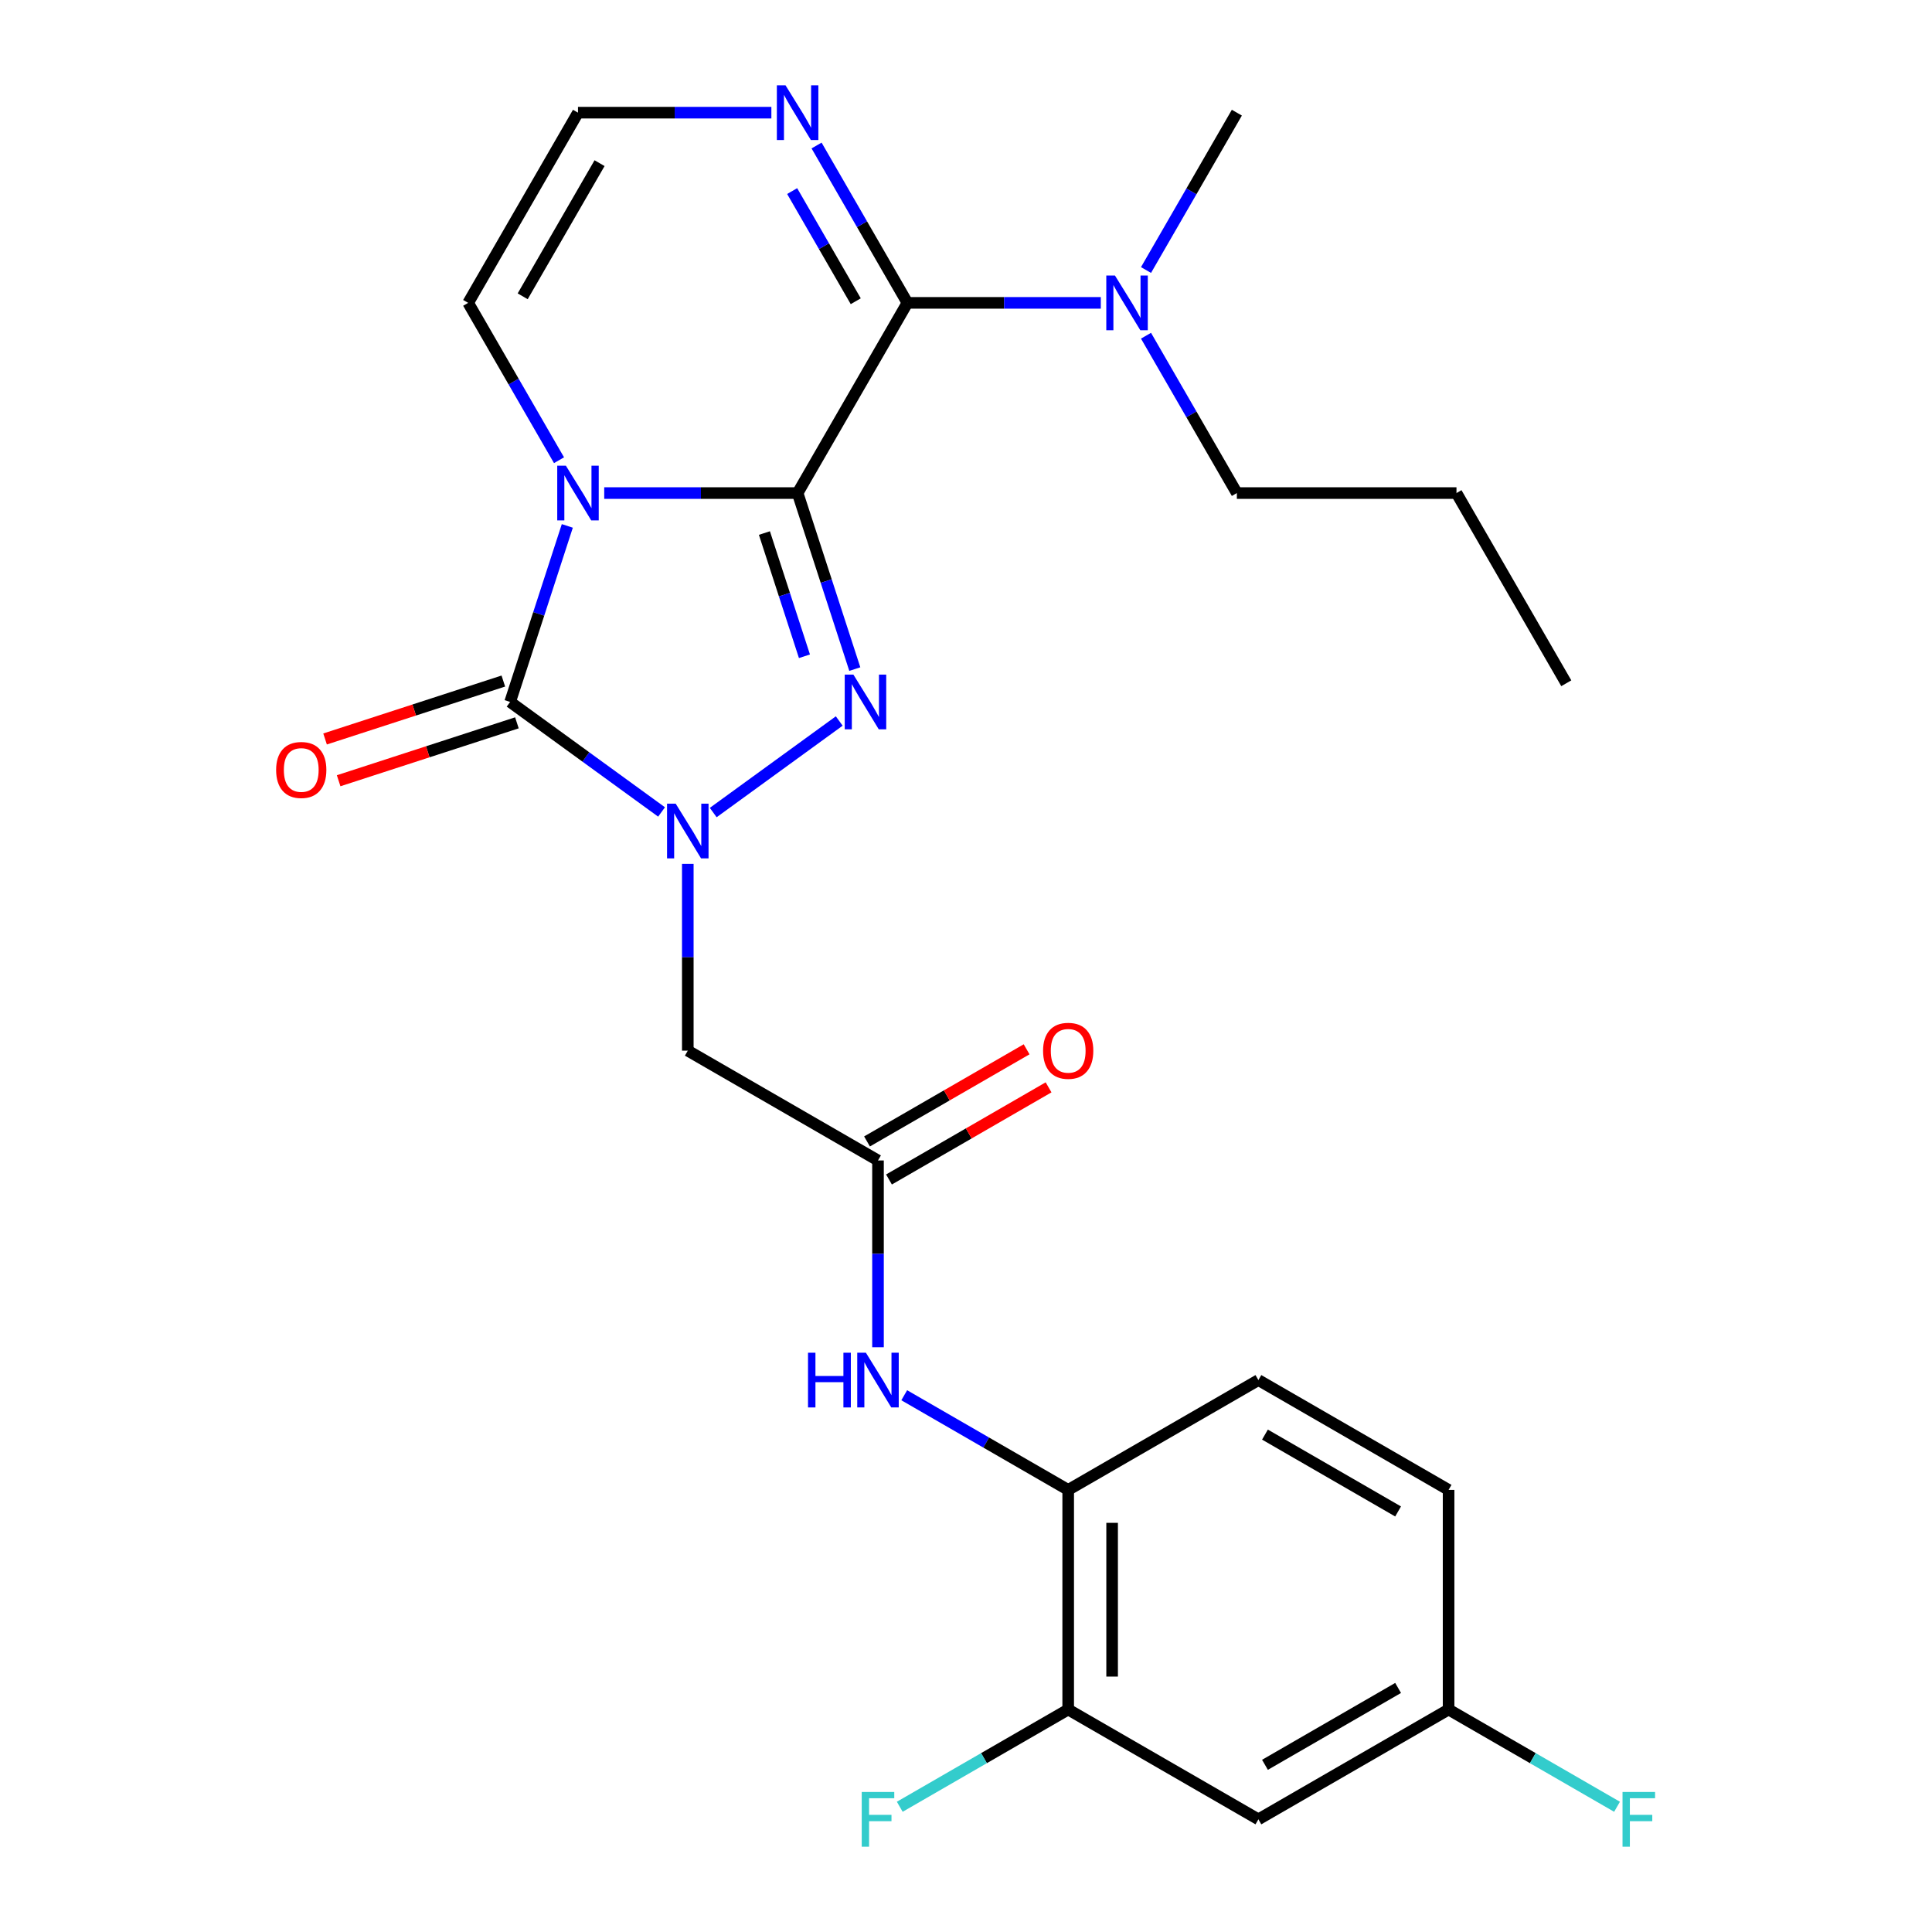 <?xml version='1.0' encoding='iso-8859-1'?>
<svg version='1.1' baseProfile='full'
              xmlns='http://www.w3.org/2000/svg'
                      xmlns:rdkit='http://www.rdkit.org/xml'
                      xmlns:xlink='http://www.w3.org/1999/xlink'
                  xml:space='preserve'
width='1000px' height='1000px' viewBox='0 0 1000 1000'>
<!-- END OF HEADER -->
<rect style='opacity:1.0;fill:#FFFFFF;stroke:none' width='1000' height='1000' x='0' y='0'> </rect>
<path class='bond-0' d='M 412.841,255.21 L 362.794,255.21' style='fill:none;fill-rule:evenodd;stroke:#000000;stroke-width:6px;stroke-linecap:butt;stroke-linejoin:miter;stroke-opacity:1' />
<path class='bond-0' d='M 362.794,255.21 L 312.747,255.21' style='fill:none;fill-rule:evenodd;stroke:#0000FF;stroke-width:6px;stroke-linecap:butt;stroke-linejoin:miter;stroke-opacity:1' />
<path class='bond-1' d='M 412.841,255.21 L 427.643,300.765' style='fill:none;fill-rule:evenodd;stroke:#000000;stroke-width:6px;stroke-linecap:butt;stroke-linejoin:miter;stroke-opacity:1' />
<path class='bond-1' d='M 427.643,300.765 L 442.445,346.321' style='fill:none;fill-rule:evenodd;stroke:#0000FF;stroke-width:6px;stroke-linecap:butt;stroke-linejoin:miter;stroke-opacity:1' />
<path class='bond-1' d='M 395.659,275.902 L 406.021,307.791' style='fill:none;fill-rule:evenodd;stroke:#000000;stroke-width:6px;stroke-linecap:butt;stroke-linejoin:miter;stroke-opacity:1' />
<path class='bond-1' d='M 406.021,307.791 L 416.382,339.68' style='fill:none;fill-rule:evenodd;stroke:#0000FF;stroke-width:6px;stroke-linecap:butt;stroke-linejoin:miter;stroke-opacity:1' />
<path class='bond-4' d='M 412.841,255.21 L 469.679,156.764' style='fill:none;fill-rule:evenodd;stroke:#000000;stroke-width:6px;stroke-linecap:butt;stroke-linejoin:miter;stroke-opacity:1' />
<path class='bond-3' d='M 293.641,272.212 L 278.839,317.767' style='fill:none;fill-rule:evenodd;stroke:#0000FF;stroke-width:6px;stroke-linecap:butt;stroke-linejoin:miter;stroke-opacity:1' />
<path class='bond-3' d='M 278.839,317.767 L 264.037,363.323' style='fill:none;fill-rule:evenodd;stroke:#000000;stroke-width:6px;stroke-linecap:butt;stroke-linejoin:miter;stroke-opacity:1' />
<path class='bond-8' d='M 289.349,238.208 L 265.838,197.486' style='fill:none;fill-rule:evenodd;stroke:#0000FF;stroke-width:6px;stroke-linecap:butt;stroke-linejoin:miter;stroke-opacity:1' />
<path class='bond-8' d='M 265.838,197.486 L 242.327,156.764' style='fill:none;fill-rule:evenodd;stroke:#000000;stroke-width:6px;stroke-linecap:butt;stroke-linejoin:miter;stroke-opacity:1' />
<path class='bond-2' d='M 434.387,373.191 L 369.165,420.577' style='fill:none;fill-rule:evenodd;stroke:#0000FF;stroke-width:6px;stroke-linecap:butt;stroke-linejoin:miter;stroke-opacity:1' />
<path class='bond-5' d='M 356.003,447.142 L 356.003,495.479' style='fill:none;fill-rule:evenodd;stroke:#0000FF;stroke-width:6px;stroke-linecap:butt;stroke-linejoin:miter;stroke-opacity:1' />
<path class='bond-5' d='M 356.003,495.479 L 356.003,543.816' style='fill:none;fill-rule:evenodd;stroke:#000000;stroke-width:6px;stroke-linecap:butt;stroke-linejoin:miter;stroke-opacity:1' />
<path class='bond-26' d='M 342.421,420.272 L 303.229,391.797' style='fill:none;fill-rule:evenodd;stroke:#0000FF;stroke-width:6px;stroke-linecap:butt;stroke-linejoin:miter;stroke-opacity:1' />
<path class='bond-26' d='M 303.229,391.797 L 264.037,363.323' style='fill:none;fill-rule:evenodd;stroke:#000000;stroke-width:6px;stroke-linecap:butt;stroke-linejoin:miter;stroke-opacity:1' />
<path class='bond-14' d='M 260.524,352.511 L 214.389,367.502' style='fill:none;fill-rule:evenodd;stroke:#000000;stroke-width:6px;stroke-linecap:butt;stroke-linejoin:miter;stroke-opacity:1' />
<path class='bond-14' d='M 214.389,367.502 L 168.254,382.492' style='fill:none;fill-rule:evenodd;stroke:#FF0000;stroke-width:6px;stroke-linecap:butt;stroke-linejoin:miter;stroke-opacity:1' />
<path class='bond-14' d='M 267.55,374.134 L 221.415,389.124' style='fill:none;fill-rule:evenodd;stroke:#000000;stroke-width:6px;stroke-linecap:butt;stroke-linejoin:miter;stroke-opacity:1' />
<path class='bond-14' d='M 221.415,389.124 L 175.279,404.114' style='fill:none;fill-rule:evenodd;stroke:#FF0000;stroke-width:6px;stroke-linecap:butt;stroke-linejoin:miter;stroke-opacity:1' />
<path class='bond-6' d='M 469.679,156.764 L 446.168,116.041' style='fill:none;fill-rule:evenodd;stroke:#000000;stroke-width:6px;stroke-linecap:butt;stroke-linejoin:miter;stroke-opacity:1' />
<path class='bond-6' d='M 446.168,116.041 L 422.657,75.319' style='fill:none;fill-rule:evenodd;stroke:#0000FF;stroke-width:6px;stroke-linecap:butt;stroke-linejoin:miter;stroke-opacity:1' />
<path class='bond-6' d='M 442.937,155.915 L 426.479,127.409' style='fill:none;fill-rule:evenodd;stroke:#000000;stroke-width:6px;stroke-linecap:butt;stroke-linejoin:miter;stroke-opacity:1' />
<path class='bond-6' d='M 426.479,127.409 L 410.021,98.903' style='fill:none;fill-rule:evenodd;stroke:#0000FF;stroke-width:6px;stroke-linecap:butt;stroke-linejoin:miter;stroke-opacity:1' />
<path class='bond-13' d='M 469.679,156.764 L 519.727,156.764' style='fill:none;fill-rule:evenodd;stroke:#000000;stroke-width:6px;stroke-linecap:butt;stroke-linejoin:miter;stroke-opacity:1' />
<path class='bond-13' d='M 519.727,156.764 L 569.774,156.764' style='fill:none;fill-rule:evenodd;stroke:#0000FF;stroke-width:6px;stroke-linecap:butt;stroke-linejoin:miter;stroke-opacity:1' />
<path class='bond-7' d='M 356.003,543.816 L 454.45,600.654' style='fill:none;fill-rule:evenodd;stroke:#000000;stroke-width:6px;stroke-linecap:butt;stroke-linejoin:miter;stroke-opacity:1' />
<path class='bond-12' d='M 399.259,58.317 L 349.212,58.317' style='fill:none;fill-rule:evenodd;stroke:#0000FF;stroke-width:6px;stroke-linecap:butt;stroke-linejoin:miter;stroke-opacity:1' />
<path class='bond-12' d='M 349.212,58.317 L 299.165,58.317' style='fill:none;fill-rule:evenodd;stroke:#000000;stroke-width:6px;stroke-linecap:butt;stroke-linejoin:miter;stroke-opacity:1' />
<path class='bond-9' d='M 454.45,600.654 L 454.45,648.991' style='fill:none;fill-rule:evenodd;stroke:#000000;stroke-width:6px;stroke-linecap:butt;stroke-linejoin:miter;stroke-opacity:1' />
<path class='bond-9' d='M 454.45,648.991 L 454.45,697.328' style='fill:none;fill-rule:evenodd;stroke:#0000FF;stroke-width:6px;stroke-linecap:butt;stroke-linejoin:miter;stroke-opacity:1' />
<path class='bond-16' d='M 460.134,610.499 L 501.436,586.653' style='fill:none;fill-rule:evenodd;stroke:#000000;stroke-width:6px;stroke-linecap:butt;stroke-linejoin:miter;stroke-opacity:1' />
<path class='bond-16' d='M 501.436,586.653 L 542.738,562.807' style='fill:none;fill-rule:evenodd;stroke:#FF0000;stroke-width:6px;stroke-linecap:butt;stroke-linejoin:miter;stroke-opacity:1' />
<path class='bond-16' d='M 448.766,590.81 L 490.068,566.964' style='fill:none;fill-rule:evenodd;stroke:#000000;stroke-width:6px;stroke-linecap:butt;stroke-linejoin:miter;stroke-opacity:1' />
<path class='bond-16' d='M 490.068,566.964 L 531.37,543.118' style='fill:none;fill-rule:evenodd;stroke:#FF0000;stroke-width:6px;stroke-linecap:butt;stroke-linejoin:miter;stroke-opacity:1' />
<path class='bond-27' d='M 242.327,156.764 L 299.165,58.317' style='fill:none;fill-rule:evenodd;stroke:#000000;stroke-width:6px;stroke-linecap:butt;stroke-linejoin:miter;stroke-opacity:1' />
<path class='bond-27' d='M 270.542,153.364 L 310.329,84.452' style='fill:none;fill-rule:evenodd;stroke:#000000;stroke-width:6px;stroke-linecap:butt;stroke-linejoin:miter;stroke-opacity:1' />
<path class='bond-10' d='M 468.032,722.172 L 510.464,746.67' style='fill:none;fill-rule:evenodd;stroke:#0000FF;stroke-width:6px;stroke-linecap:butt;stroke-linejoin:miter;stroke-opacity:1' />
<path class='bond-10' d='M 510.464,746.67 L 552.896,771.168' style='fill:none;fill-rule:evenodd;stroke:#000000;stroke-width:6px;stroke-linecap:butt;stroke-linejoin:miter;stroke-opacity:1' />
<path class='bond-11' d='M 552.896,771.168 L 552.896,884.845' style='fill:none;fill-rule:evenodd;stroke:#000000;stroke-width:6px;stroke-linecap:butt;stroke-linejoin:miter;stroke-opacity:1' />
<path class='bond-11' d='M 575.631,788.22 L 575.631,867.793' style='fill:none;fill-rule:evenodd;stroke:#000000;stroke-width:6px;stroke-linecap:butt;stroke-linejoin:miter;stroke-opacity:1' />
<path class='bond-17' d='M 552.896,771.168 L 651.343,714.33' style='fill:none;fill-rule:evenodd;stroke:#000000;stroke-width:6px;stroke-linecap:butt;stroke-linejoin:miter;stroke-opacity:1' />
<path class='bond-15' d='M 552.896,884.845 L 651.343,941.683' style='fill:none;fill-rule:evenodd;stroke:#000000;stroke-width:6px;stroke-linecap:butt;stroke-linejoin:miter;stroke-opacity:1' />
<path class='bond-19' d='M 552.896,884.845 L 509.304,910.013' style='fill:none;fill-rule:evenodd;stroke:#000000;stroke-width:6px;stroke-linecap:butt;stroke-linejoin:miter;stroke-opacity:1' />
<path class='bond-19' d='M 509.304,910.013 L 465.712,935.181' style='fill:none;fill-rule:evenodd;stroke:#33CCCC;stroke-width:6px;stroke-linecap:butt;stroke-linejoin:miter;stroke-opacity:1' />
<path class='bond-22' d='M 593.172,173.766 L 616.683,214.488' style='fill:none;fill-rule:evenodd;stroke:#0000FF;stroke-width:6px;stroke-linecap:butt;stroke-linejoin:miter;stroke-opacity:1' />
<path class='bond-22' d='M 616.683,214.488 L 640.194,255.21' style='fill:none;fill-rule:evenodd;stroke:#000000;stroke-width:6px;stroke-linecap:butt;stroke-linejoin:miter;stroke-opacity:1' />
<path class='bond-23' d='M 593.172,139.762 L 616.683,99.04' style='fill:none;fill-rule:evenodd;stroke:#0000FF;stroke-width:6px;stroke-linecap:butt;stroke-linejoin:miter;stroke-opacity:1' />
<path class='bond-23' d='M 616.683,99.04 L 640.194,58.317' style='fill:none;fill-rule:evenodd;stroke:#000000;stroke-width:6px;stroke-linecap:butt;stroke-linejoin:miter;stroke-opacity:1' />
<path class='bond-28' d='M 651.343,941.683 L 749.789,884.845' style='fill:none;fill-rule:evenodd;stroke:#000000;stroke-width:6px;stroke-linecap:butt;stroke-linejoin:miter;stroke-opacity:1' />
<path class='bond-28' d='M 654.742,913.468 L 723.655,873.681' style='fill:none;fill-rule:evenodd;stroke:#000000;stroke-width:6px;stroke-linecap:butt;stroke-linejoin:miter;stroke-opacity:1' />
<path class='bond-20' d='M 651.343,714.33 L 749.789,771.168' style='fill:none;fill-rule:evenodd;stroke:#000000;stroke-width:6px;stroke-linecap:butt;stroke-linejoin:miter;stroke-opacity:1' />
<path class='bond-20' d='M 654.742,742.545 L 723.655,782.332' style='fill:none;fill-rule:evenodd;stroke:#000000;stroke-width:6px;stroke-linecap:butt;stroke-linejoin:miter;stroke-opacity:1' />
<path class='bond-18' d='M 749.789,884.845 L 749.789,771.168' style='fill:none;fill-rule:evenodd;stroke:#000000;stroke-width:6px;stroke-linecap:butt;stroke-linejoin:miter;stroke-opacity:1' />
<path class='bond-21' d='M 749.789,884.845 L 793.381,910.013' style='fill:none;fill-rule:evenodd;stroke:#000000;stroke-width:6px;stroke-linecap:butt;stroke-linejoin:miter;stroke-opacity:1' />
<path class='bond-21' d='M 793.381,910.013 L 836.974,935.181' style='fill:none;fill-rule:evenodd;stroke:#33CCCC;stroke-width:6px;stroke-linecap:butt;stroke-linejoin:miter;stroke-opacity:1' />
<path class='bond-24' d='M 640.194,255.21 L 753.87,255.21' style='fill:none;fill-rule:evenodd;stroke:#000000;stroke-width:6px;stroke-linecap:butt;stroke-linejoin:miter;stroke-opacity:1' />
<path class='bond-25' d='M 753.87,255.21 L 810.708,353.657' style='fill:none;fill-rule:evenodd;stroke:#000000;stroke-width:6px;stroke-linecap:butt;stroke-linejoin:miter;stroke-opacity:1' />
<path  class='atom-1' d='M 292.905 241.05
L 302.185 256.05
Q 303.105 257.53, 304.585 260.21
Q 306.065 262.89, 306.145 263.05
L 306.145 241.05
L 309.905 241.05
L 309.905 269.37
L 306.025 269.37
L 296.065 252.97
Q 294.905 251.05, 293.665 248.85
Q 292.465 246.65, 292.105 245.97
L 292.105 269.37
L 288.425 269.37
L 288.425 241.05
L 292.905 241.05
' fill='#0000FF'/>
<path  class='atom-2' d='M 441.709 349.163
L 450.989 364.163
Q 451.909 365.643, 453.389 368.323
Q 454.869 371.003, 454.949 371.163
L 454.949 349.163
L 458.709 349.163
L 458.709 377.483
L 454.829 377.483
L 444.869 361.083
Q 443.709 359.163, 442.469 356.963
Q 441.269 354.763, 440.909 354.083
L 440.909 377.483
L 437.229 377.483
L 437.229 349.163
L 441.709 349.163
' fill='#0000FF'/>
<path  class='atom-3' d='M 349.743 415.98
L 359.023 430.98
Q 359.943 432.46, 361.423 435.14
Q 362.903 437.82, 362.983 437.98
L 362.983 415.98
L 366.743 415.98
L 366.743 444.3
L 362.863 444.3
L 352.903 427.9
Q 351.743 425.98, 350.503 423.78
Q 349.303 421.58, 348.943 420.9
L 348.943 444.3
L 345.263 444.3
L 345.263 415.98
L 349.743 415.98
' fill='#0000FF'/>
<path  class='atom-7' d='M 406.581 44.157
L 415.861 59.157
Q 416.781 60.637, 418.261 63.317
Q 419.741 65.997, 419.821 66.157
L 419.821 44.157
L 423.581 44.157
L 423.581 72.477
L 419.701 72.477
L 409.741 56.077
Q 408.581 54.157, 407.341 51.957
Q 406.141 49.757, 405.781 49.077
L 405.781 72.477
L 402.101 72.477
L 402.101 44.157
L 406.581 44.157
' fill='#0000FF'/>
<path  class='atom-10' d='M 418.23 700.17
L 422.07 700.17
L 422.07 712.21
L 436.55 712.21
L 436.55 700.17
L 440.39 700.17
L 440.39 728.49
L 436.55 728.49
L 436.55 715.41
L 422.07 715.41
L 422.07 728.49
L 418.23 728.49
L 418.23 700.17
' fill='#0000FF'/>
<path  class='atom-10' d='M 448.19 700.17
L 457.47 715.17
Q 458.39 716.65, 459.87 719.33
Q 461.35 722.01, 461.43 722.17
L 461.43 700.17
L 465.19 700.17
L 465.19 728.49
L 461.31 728.49
L 451.35 712.09
Q 450.19 710.17, 448.95 707.97
Q 447.75 705.77, 447.39 705.09
L 447.39 728.49
L 443.71 728.49
L 443.71 700.17
L 448.19 700.17
' fill='#0000FF'/>
<path  class='atom-14' d='M 577.096 142.604
L 586.376 157.604
Q 587.296 159.084, 588.776 161.764
Q 590.256 164.444, 590.336 164.604
L 590.336 142.604
L 594.096 142.604
L 594.096 170.924
L 590.216 170.924
L 580.256 154.524
Q 579.096 152.604, 577.856 150.404
Q 576.656 148.204, 576.296 147.524
L 576.296 170.924
L 572.616 170.924
L 572.616 142.604
L 577.096 142.604
' fill='#0000FF'/>
<path  class='atom-15' d='M 142.925 398.531
Q 142.925 391.731, 146.285 387.931
Q 149.645 384.131, 155.925 384.131
Q 162.205 384.131, 165.565 387.931
Q 168.925 391.731, 168.925 398.531
Q 168.925 405.411, 165.525 409.331
Q 162.125 413.211, 155.925 413.211
Q 149.685 413.211, 146.285 409.331
Q 142.925 405.451, 142.925 398.531
M 155.925 410.011
Q 160.245 410.011, 162.565 407.131
Q 164.925 404.211, 164.925 398.531
Q 164.925 392.971, 162.565 390.171
Q 160.245 387.331, 155.925 387.331
Q 151.605 387.331, 149.245 390.131
Q 146.925 392.931, 146.925 398.531
Q 146.925 404.251, 149.245 407.131
Q 151.605 410.011, 155.925 410.011
' fill='#FF0000'/>
<path  class='atom-17' d='M 539.896 543.896
Q 539.896 537.096, 543.256 533.296
Q 546.616 529.496, 552.896 529.496
Q 559.176 529.496, 562.536 533.296
Q 565.896 537.096, 565.896 543.896
Q 565.896 550.776, 562.496 554.696
Q 559.096 558.576, 552.896 558.576
Q 546.656 558.576, 543.256 554.696
Q 539.896 550.816, 539.896 543.896
M 552.896 555.376
Q 557.216 555.376, 559.536 552.496
Q 561.896 549.576, 561.896 543.896
Q 561.896 538.336, 559.536 535.536
Q 557.216 532.696, 552.896 532.696
Q 548.576 532.696, 546.216 535.496
Q 543.896 538.296, 543.896 543.896
Q 543.896 549.616, 546.216 552.496
Q 548.576 555.376, 552.896 555.376
' fill='#FF0000'/>
<path  class='atom-20' d='M 446.03 927.523
L 462.87 927.523
L 462.87 930.763
L 449.83 930.763
L 449.83 939.363
L 461.43 939.363
L 461.43 942.643
L 449.83 942.643
L 449.83 955.843
L 446.03 955.843
L 446.03 927.523
' fill='#33CCCC'/>
<path  class='atom-22' d='M 839.816 927.523
L 856.656 927.523
L 856.656 930.763
L 843.616 930.763
L 843.616 939.363
L 855.216 939.363
L 855.216 942.643
L 843.616 942.643
L 843.616 955.843
L 839.816 955.843
L 839.816 927.523
' fill='#33CCCC'/>
</svg>

